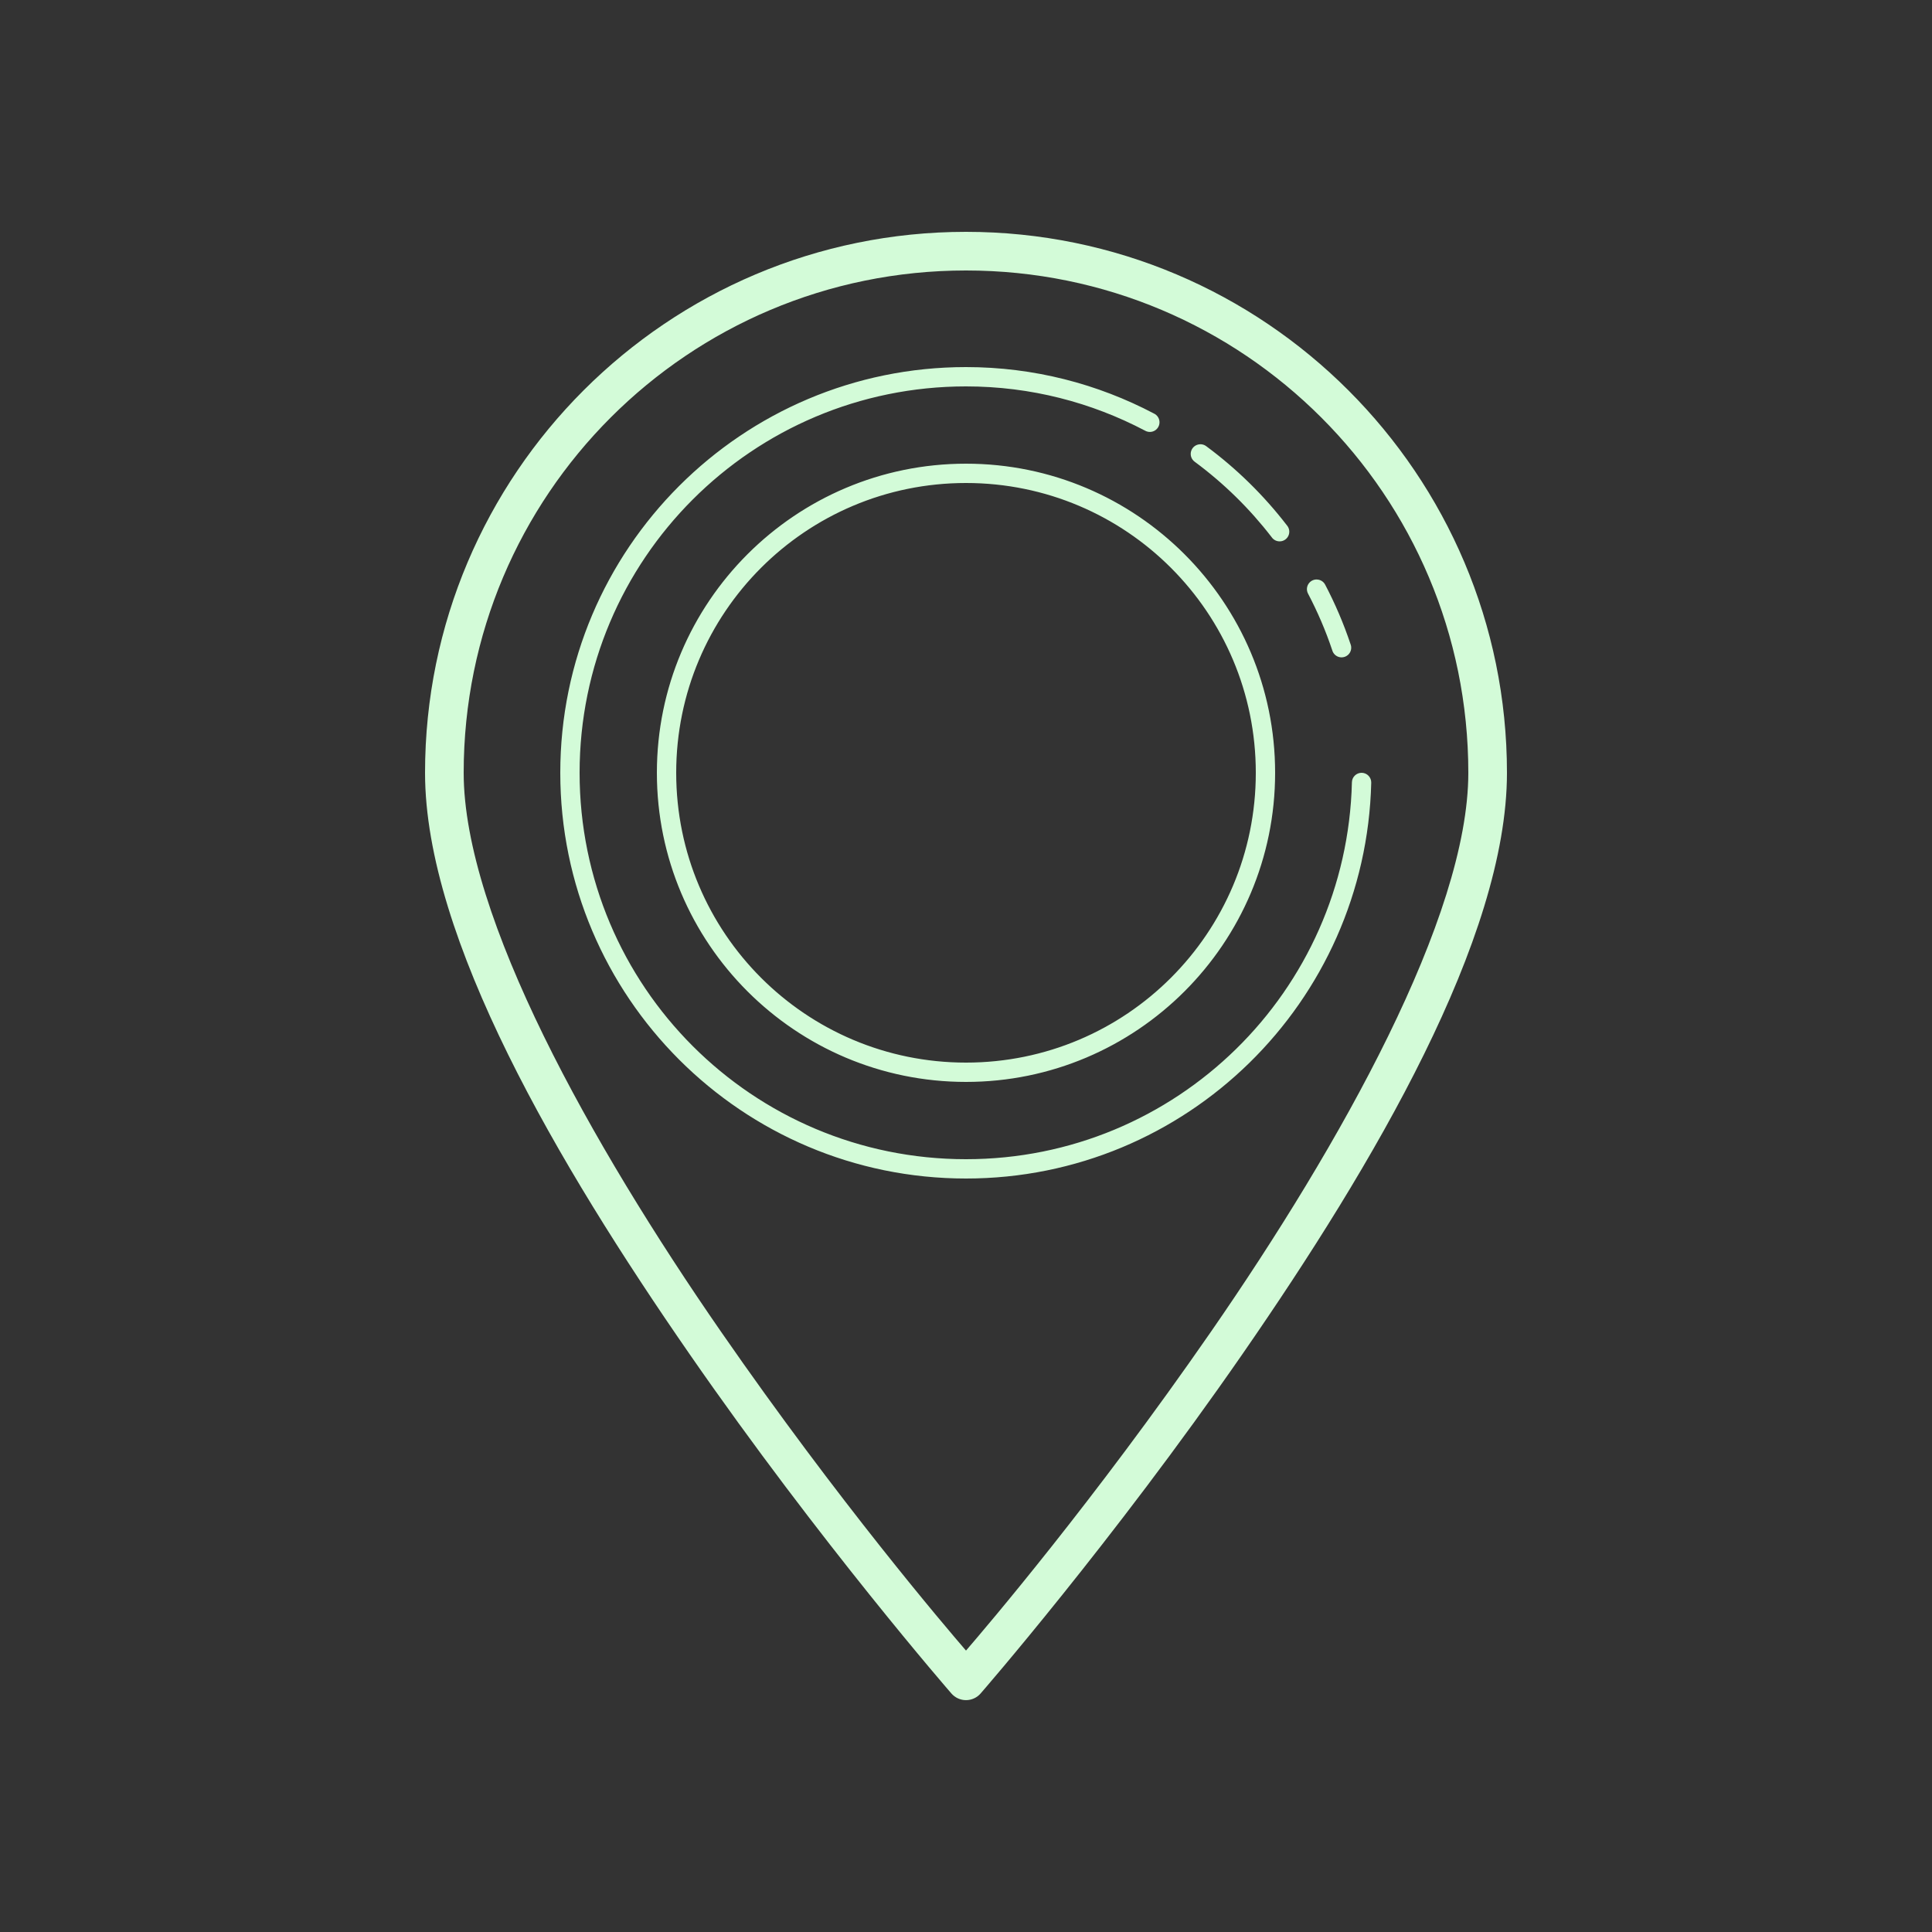 <svg xmlns="http://www.w3.org/2000/svg" xmlns:xlink="http://www.w3.org/1999/xlink" viewBox="0,0,256,256" width="100px" height="100px" fill-rule="nonzero"><rect x="0" y="0" width="256" height="256" fill="#333333" stroke="none"/><g fill="#d3fbd8" fill-rule="nonzero" stroke="none" stroke-width="1" stroke-linecap="butt" stroke-linejoin="miter" stroke-miterlimit="10" stroke-dasharray="" stroke-dashoffset="0" font-family="none" font-weight="none" font-size="none" text-anchor="none" style="mix-blend-mode: normal"><g transform="scale(2.56,2.56)"><path d="M50,12c-15.452,0 -28,12.548 -28,28c0,8.562 6.891,20.266 13.678,30.068c6.786,9.803 13.568,17.588 13.568,17.588c0.19,0.218 0.465,0.343 0.754,0.343c0.289,0 0.564,-0.125 0.754,-0.343c0,0 6.782,-7.785 13.568,-17.588c6.786,-9.803 13.678,-21.506 13.678,-30.068c0,-15.452 -12.548,-28 -28,-28zM50,14c14.372,0 26,11.628 26,26c0,7.438 -6.609,19.234 -13.322,28.932c-6.111,8.827 -11.629,15.283 -12.678,16.502c-1.049,-1.219 -6.567,-7.675 -12.678,-16.502c-6.714,-9.697 -13.322,-21.494 -13.322,-28.932c0,-14.372 11.628,-26 26,-26zM50,19c-11.592,0 -21,9.408 -21,21c0,11.592 9.408,21 21,21c11.419,0 20.7,-9.134 20.975,-20.488c0.006,-0.276 -0.212,-0.505 -0.488,-0.512c-0.276,-0.006 -0.505,0.212 -0.512,0.488c-0.262,10.824 -9.088,19.512 -19.975,19.512c-11.052,0 -20,-8.948 -20,-20c0,-11.052 8.948,-20 20,-20c3.351,0 6.498,0.832 9.268,2.291c0.159,0.091 0.355,0.088 0.51,-0.008c0.156,-0.096 0.247,-0.269 0.237,-0.452c-0.009,-0.183 -0.118,-0.346 -0.283,-0.425c-2.907,-1.531 -6.216,-2.406 -9.732,-2.406zM62.107,22.996c-0.213,0.01 -0.396,0.154 -0.456,0.358c-0.06,0.204 0.015,0.424 0.189,0.548c1.501,1.11 2.842,2.424 3.98,3.902c0.105,0.153 0.285,0.235 0.47,0.214c0.184,-0.021 0.342,-0.142 0.409,-0.315c0.067,-0.173 0.034,-0.368 -0.087,-0.509c-1.195,-1.552 -2.6,-2.932 -4.176,-4.098c-0.094,-0.072 -0.21,-0.108 -0.328,-0.102zM50,24c-8.831,0 -16,7.169 -16,16c0,8.831 7.169,16 16,16c8.831,0 16,-7.169 16,-16c0,-8.831 -7.169,-16 -16,-16zM50,25c8.29,0 15,6.71 15,15c0,8.29 -6.71,15 -15,15c-8.29,0 -15,-6.71 -15,-15c0,-8.29 6.71,-15 15,-15zM68.148,29.994c-0.177,-0.001 -0.34,0.092 -0.431,0.243c-0.091,0.152 -0.095,0.34 -0.01,0.495c0.49,0.935 0.911,1.912 1.25,2.926c0.049,0.178 0.193,0.315 0.373,0.355c0.181,0.04 0.368,-0.023 0.489,-0.163c0.12,-0.141 0.153,-0.336 0.085,-0.508c-0.357,-1.066 -0.797,-2.093 -1.311,-3.074c-0.085,-0.168 -0.257,-0.273 -0.445,-0.273z"></path></g></g></svg>